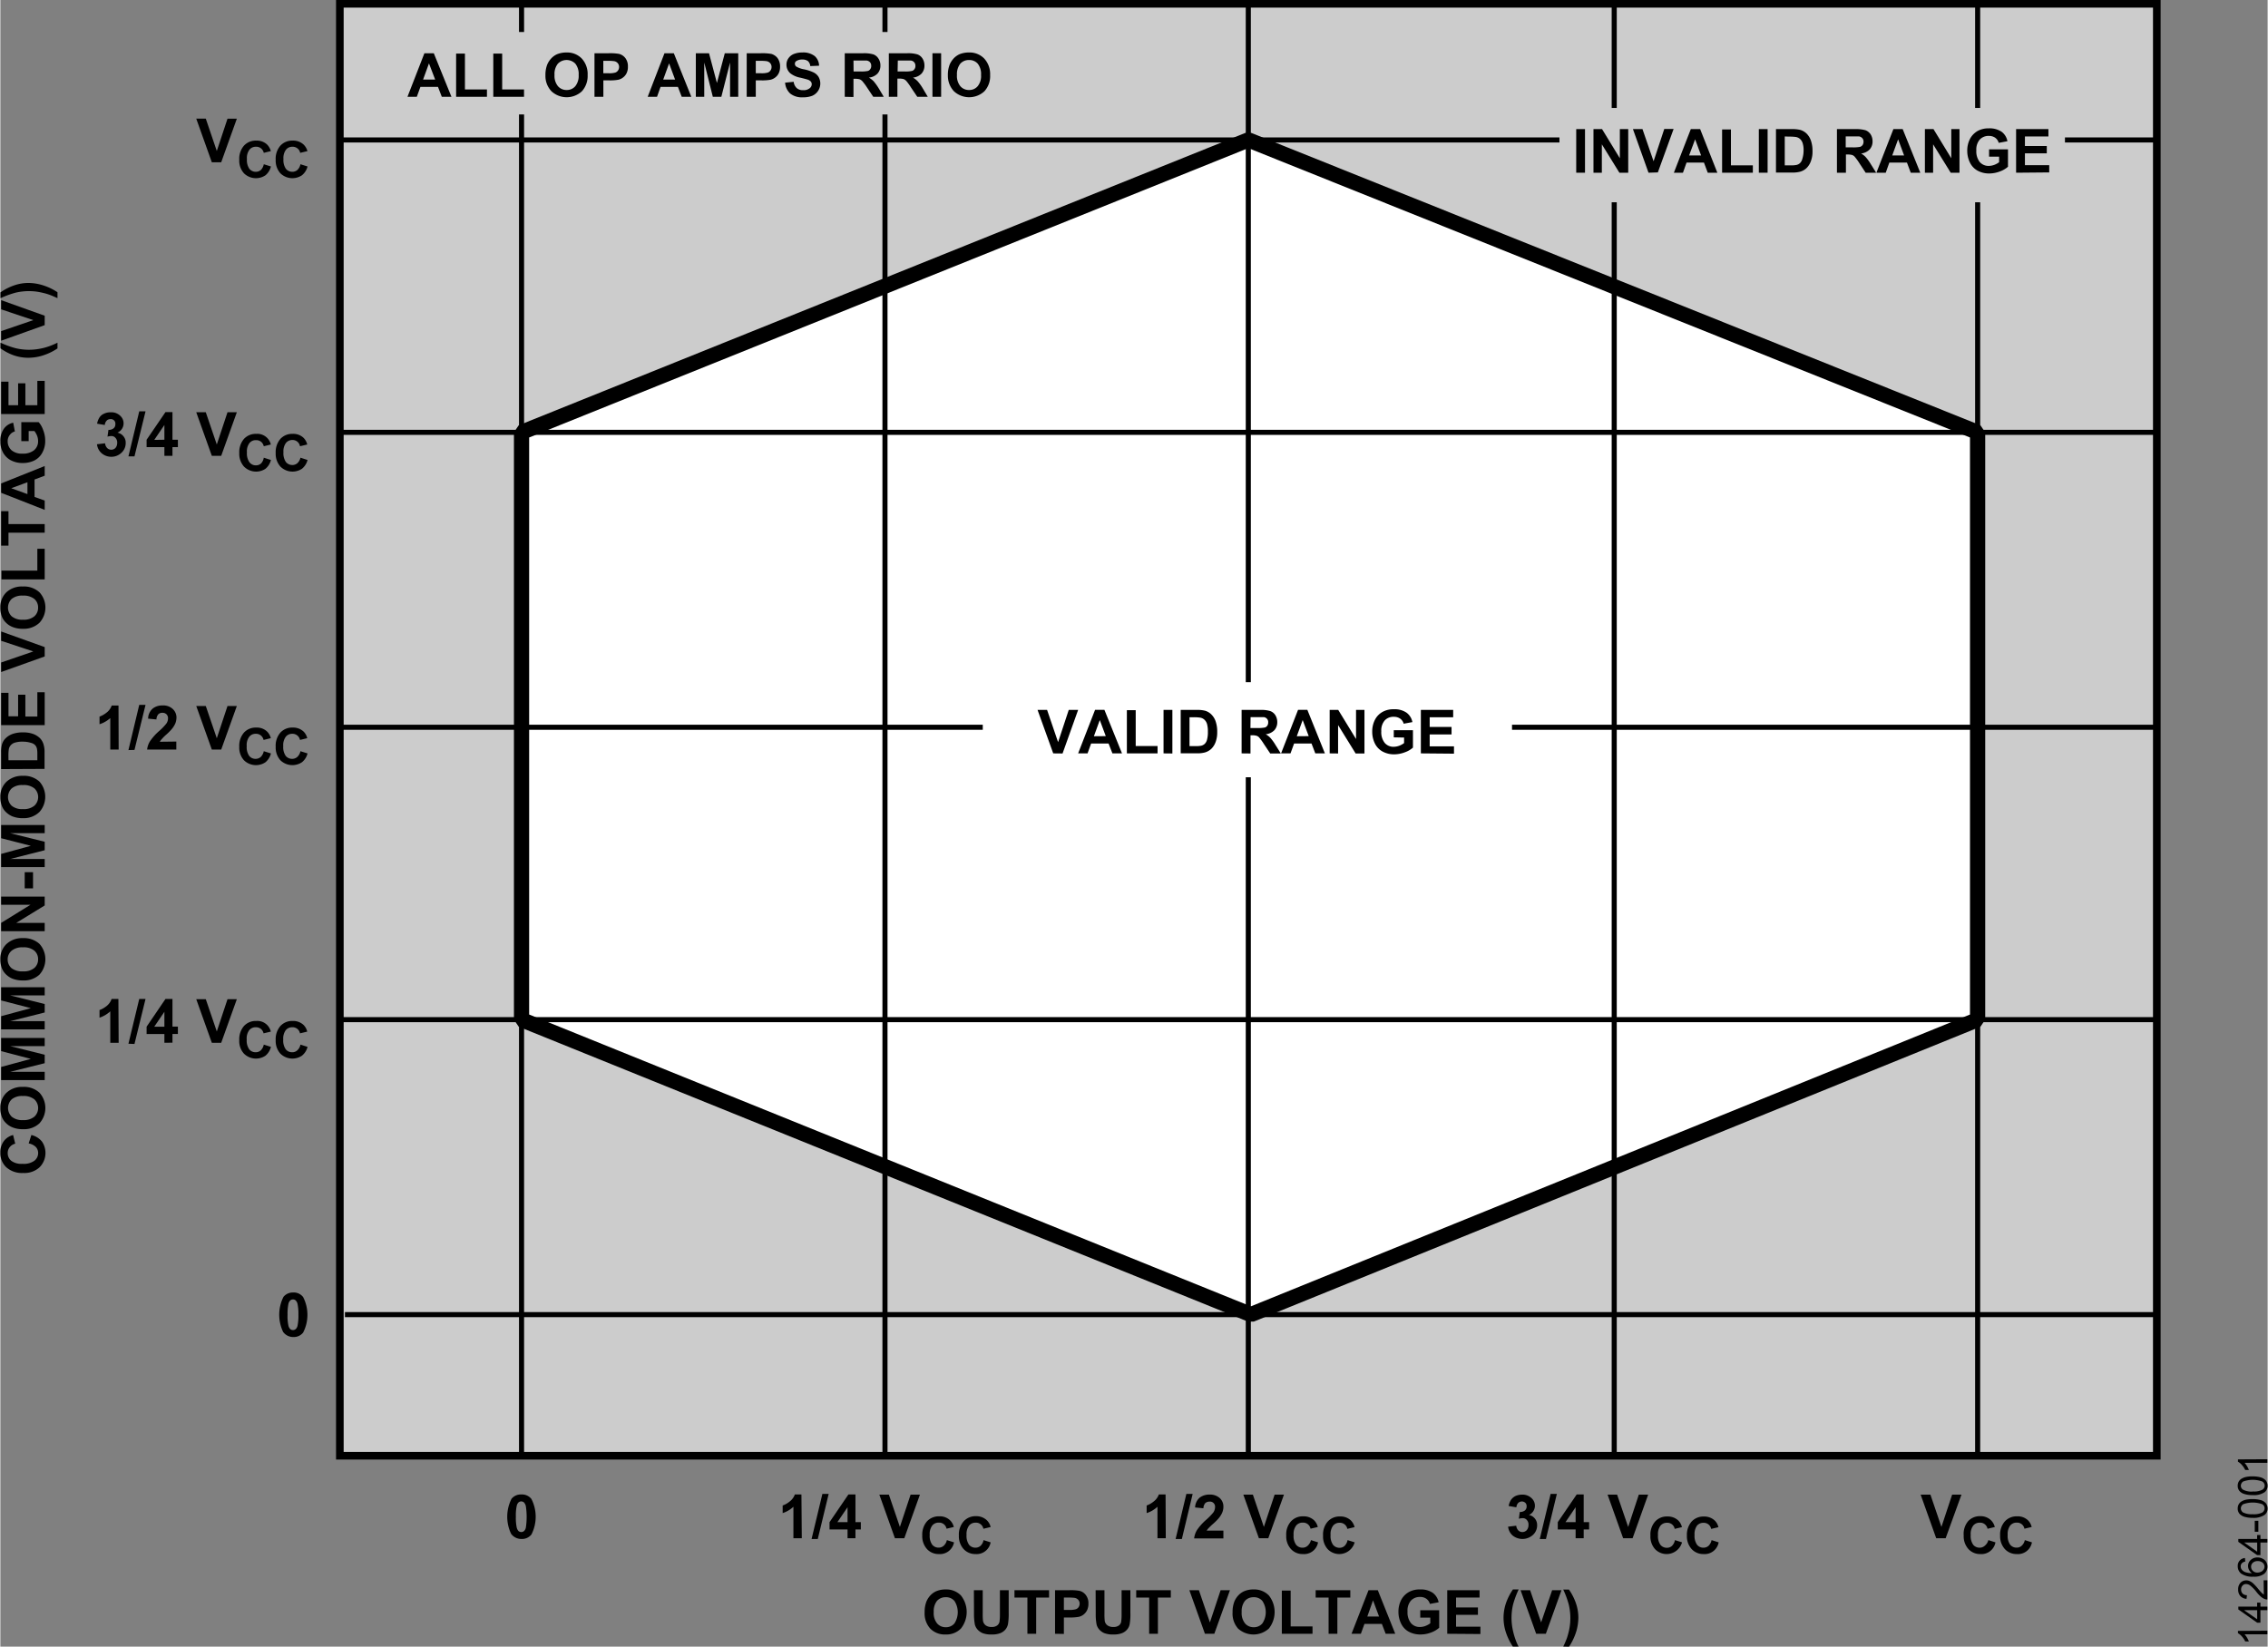 <svg id="a5047de4-1750-4dfa-bc50-17acc99f14bb" data-name="a6fd0592-378a-4fc6-bae3-7e2e7ab45dc6" xmlns="http://www.w3.org/2000/svg" width="6.21in" height="4.51in" viewBox="0 0 446.99 324.73"><rect x="0" y="0" width="446.99" height="324.73" fill="#808080" stroke="none"/><title>14264-001</title><polygon points="66.93 0.75 425.14 0.75 425.14 287.08 66.93 287.08 66.93 0.75 66.93 0.75" fill="#ccc" stroke="#000" stroke-width="1.5"/><polygon points="246.03 27.59 102.75 85.26 102.75 201.08 246.53 259.24 389.81 201.08 389.81 85.26 246.03 27.59" fill="#fff" stroke="#000" stroke-miterlimit="1" stroke-width="3"/><path d="M5.65,225.49l.53-1.66a3.8,3.8,0,0,1,2.09,1.29,4,4,0,0,1-.49,5.09,4.4,4.4,0,0,1-3.19,1.11,4.65,4.65,0,0,1-3.33-1.11A3.79,3.79,0,0,1,.07,227.3,3.56,3.56,0,0,1,1,224.74a3.36,3.36,0,0,1,1.58-.91L3,225.54a1.92,1.92,0,0,0-1.05.64,1.82,1.82,0,0,0-.43,1.18,1.92,1.92,0,0,0,.69,1.55,3.3,3.3,0,0,0,2.22.6,3.53,3.53,0,0,0,2.32-.59,1.89,1.89,0,0,0,.77-1.52,1.74,1.74,0,0,0-.44-1.19A2.65,2.65,0,0,0,5.65,225.49Z" transform="translate(-0.07 0)"/><path d="M4.56,222.68a5.21,5.21,0,0,1-2.2-.4,3.79,3.79,0,0,1-1.18-.8,3.31,3.31,0,0,1-.77-1.11,4.53,4.53,0,0,1-.34-1.85,4,4,0,0,1,1.18-3,4.5,4.5,0,0,1,3.26-1.18,4.49,4.49,0,0,1,3.26,1.14,4.5,4.5,0,0,1,0,6.05A4.41,4.41,0,0,1,4.56,222.68Zm0-1.79a3.26,3.26,0,0,0,2.21-.67,2.33,2.33,0,0,0,0-3.42,3.29,3.29,0,0,0-2.25-.66,3.21,3.21,0,0,0-2.2.64,2.39,2.39,0,0,0-.07,3.38l.07.07a3.23,3.23,0,0,0,2.2.66Z" transform="translate(-0.07 0)"/><path d="M8.81,213H.22v-2.59l5.86-1.59L.22,207.29v-2.6H8.81v1.61H2L8.81,208v1.67L2,211.37H8.81Z" transform="translate(-0.07 0)"/><path d="M8.81,203H.22v-2.6l5.86-1.59L.22,197.29v-2.6H8.81v1.61H2L8.81,198v1.67L2,201.38H8.81Z" transform="translate(-0.07 0)"/><path d="M4.56,193.35a5.53,5.53,0,0,1-2.2-.39,4.17,4.17,0,0,1-1.18-.8,3.52,3.52,0,0,1-.77-1.11,4.72,4.72,0,0,1-.34-1.86,4,4,0,0,1,1.18-3A4.54,4.54,0,0,1,4.51,185a4.59,4.59,0,0,1,3.26,1.13,4.53,4.53,0,0,1,0,6.08A4.5,4.5,0,0,1,4.56,193.35Zm0-1.79a3.26,3.26,0,0,0,2.21-.67,2.21,2.21,0,0,0,.74-1.72,2.18,2.18,0,0,0-.75-1.7,3.25,3.25,0,0,0-2.25-.65,3.27,3.27,0,0,0-2.2.65,2.18,2.18,0,0,0-.8,1.7,2.25,2.25,0,0,0,.74,1.74,3.38,3.38,0,0,0,2.26.65Z" transform="translate(-0.07 0)"/><path d="M8.81,183.64H.22V182L6,178.43H.22v-1.61H8.81v1.74L3.2,182H8.81Z" transform="translate(-0.07 0)"/><path d="M6.51,175.19H4.87V172H6.51Z" transform="translate(-0.07 0)"/><path d="M8.81,171H.22v-2.6l5.86-1.6-5.86-1.5v-2.6H8.81v1.61H2L8.81,166v1.67L2,169.4H8.81Z" transform="translate(-0.07 0)"/><path d="M4.56,161.35a5.53,5.53,0,0,1-2.2-.39,4.31,4.31,0,0,1-1.18-.8,3.41,3.41,0,0,1-.77-1.11,4.72,4.72,0,0,1-.34-1.86,4,4,0,0,1,1.18-3A4.5,4.5,0,0,1,4.51,153a4.48,4.48,0,0,1,3.26,1.13,4.5,4.5,0,0,1,0,6A4.45,4.45,0,0,1,4.56,161.35Zm0-1.79a3.21,3.21,0,0,0,2.21-.67,2.32,2.32,0,0,0,.14-3.28.93.93,0,0,0-.14-.14,3.27,3.27,0,0,0-2.26-.65,3.17,3.17,0,0,0-2.2.65,2.38,2.38,0,0,0-.08,3.36l.08.08a3.22,3.22,0,0,0,2.2.65Z" transform="translate(-0.07 0)"/><path d="M.22,151.67V148.5a6.31,6.31,0,0,1,.16-1.68,2.83,2.83,0,0,1,.79-1.29,3.77,3.77,0,0,1,1.39-.82,6.16,6.16,0,0,1,2-.28,5.67,5.67,0,0,1,1.83.26,3.84,3.84,0,0,1,1.52.92,2.94,2.94,0,0,1,.68,1.22,4.91,4.91,0,0,1,.19,1.53v3.27Zm1.45-1.74H7.36v-1.29a4.77,4.77,0,0,0-.08-1,1.56,1.56,0,0,0-.36-.7,1.7,1.7,0,0,0-.83-.45,5.3,5.3,0,0,0-1.58-.23,4.94,4.94,0,0,0-1.53.18,1.72,1.72,0,0,0-.83.49,1.62,1.62,0,0,0-.41.8,8.4,8.4,0,0,0-.08,1.42Z" transform="translate(-0.07 0)"/><path d="M8.81,143H.22v-6.37H1.67v4.63h1.9V137H5v4.31H7.36v-4.8H8.81Z" transform="translate(-0.07 0)"/><path d="M8.81,129.46.22,132.53v-1.88l6.35-2.18-6.35-2.1v-1.84l8.59,3.08Z" transform="translate(-0.07 0)"/><path d="M4.56,124a5.21,5.21,0,0,1-2.2-.4,3.79,3.79,0,0,1-1.18-.8,3.31,3.31,0,0,1-.77-1.11,4.61,4.61,0,0,1-.34-1.88,4,4,0,0,1,1.18-3,4.49,4.49,0,0,1,3.26-1.15,4.51,4.51,0,0,1,3.27,1.15,4.43,4.43,0,0,1,0,6A4.45,4.45,0,0,1,4.56,124Zm0-1.79a3.21,3.21,0,0,0,2.21-.67,2.23,2.23,0,0,0,.74-1.73,2.18,2.18,0,0,0-.75-1.7,3.37,3.37,0,0,0-2.25-.65,3.26,3.26,0,0,0-2.2.64,2.39,2.39,0,0,0-.07,3.38.46.46,0,0,0,.07.07,3.23,3.23,0,0,0,2.2.66Z" transform="translate(-0.07 0)"/><path d="M8.81,114.26H.29v-1.73H7.36v-4.31H8.81Z" transform="translate(-0.07 0)"/><path d="M8.81,105.05H1.67v2.55H.22v-6.79H1.67v2.54H8.81Z" transform="translate(-0.07 0)"/><path d="M8.81,91.9v1.91l-2,.75V98l2,.71v1.84L.22,97.18V95.34Zm-3.4,3.2L2.22,96.28l3.19,1.16Z" transform="translate(-0.07 0)"/><path d="M5.65,87H4.2V83.25H7.62a4.56,4.56,0,0,1,.89,1.56,5.71,5.71,0,0,1,.4,2.09,4.74,4.74,0,0,1-.56,2.35,3.66,3.66,0,0,1-1.58,1.56,5.17,5.17,0,0,1-2.29.5,4.91,4.91,0,0,1-2.38-.56A3.74,3.74,0,0,1,.51,89.07a4.3,4.3,0,0,1-.43-2,4,4,0,0,1,.67-2.5A3,3,0,0,1,2.6,83.36l.33,1.72a1.81,1.81,0,0,0-1,.69A1.93,1.93,0,0,0,1.51,87a2.35,2.35,0,0,0,.76,1.79,3.12,3.12,0,0,0,2.14.67,3.45,3.45,0,0,0,2.3-.67A2.27,2.27,0,0,0,7.51,87a3,3,0,0,0-.21-1.1A4.1,4.1,0,0,0,6.78,85H5.65Z" transform="translate(-0.07 0)"/><path d="M8.81,81.65H.22V75.27H1.67v4.64h1.9V75.59H5v4.32H7.36v-4.8H8.81Z" transform="translate(-0.07 0)"/><path d="M11.33,67.58v1.13a11,11,0,0,1-2.82,1.37,9.38,9.38,0,0,1-2.83.47A8.6,8.6,0,0,1,2.51,70,10.58,10.58,0,0,1,.09,68.69V67.57a16.85,16.85,0,0,0,3,1.1,11.37,11.37,0,0,0,4.61.13,11.39,11.39,0,0,0,1.91-.49A15.3,15.3,0,0,0,11.33,67.58Z" transform="translate(-0.07 0)"/><path d="M8.81,64.12.22,67.19V65.3l6.35-2.17L.22,61V59.19l8.59,3.07Z" transform="translate(-0.07 0)"/><path d="M11.33,58.8c-.69-.32-1.23-.55-1.6-.68a11.66,11.66,0,0,0-1.28-.37,13.39,13.39,0,0,0-1.38-.26,11.9,11.9,0,0,0-1.34-.08,11.68,11.68,0,0,0-2.64.3,18.56,18.56,0,0,0-3,1.1V57.66a10.71,10.71,0,0,1,2.67-1.37,8.62,8.62,0,0,1,2.85-.49,9.66,9.66,0,0,1,2.62.39,11.09,11.09,0,0,1,3.1,1.44Z" transform="translate(-0.07 0)"/><path d="M182.29,317.94a5.53,5.53,0,0,1,.39-2.2,4.17,4.17,0,0,1,.8-1.18,3.52,3.52,0,0,1,1.11-.77,4.71,4.71,0,0,1,1.85-.34,4,4,0,0,1,3,1.18,5.25,5.25,0,0,1,0,6.53,4,4,0,0,1-3,1.17,4,4,0,0,1-3.05-1.17A4.45,4.45,0,0,1,182.29,317.94Zm1.79,0a3.21,3.21,0,0,0,.67,2.21,2.2,2.2,0,0,0,1.71.75,2.16,2.16,0,0,0,1.7-.75,4.06,4.06,0,0,0,0-4.44,2.15,2.15,0,0,0-1.72-.73,2.24,2.24,0,0,0-1.73.74,3.31,3.31,0,0,0-.63,2.13Z" transform="translate(-0.07 0)"/><path d="M192,313.6h1.74v4.65a11.4,11.4,0,0,0,.06,1.43,1.45,1.45,0,0,0,.53.85,1.9,1.9,0,0,0,1.15.32,1.73,1.73,0,0,0,1.11-.3,1.24,1.24,0,0,0,.46-.74,10.13,10.13,0,0,0,.08-1.46V313.6h1.73v4.51a12.23,12.23,0,0,1-.14,2.18,2.42,2.42,0,0,1-.52,1.08,2.59,2.59,0,0,1-1,.7,4.44,4.44,0,0,1-1.66.26,4.73,4.73,0,0,1-1.86-.28,2.9,2.9,0,0,1-1-.74,2.46,2.46,0,0,1-.49-.95,11.38,11.38,0,0,1-.17-2.18Z" transform="translate(-0.07 0)"/><path d="M202.55,322.19v-7.14H200V313.6h6.82v1.45h-2.54v7.14Z" transform="translate(-0.07 0)"/><path d="M208,322.19V313.6h2.79a9.48,9.48,0,0,1,2.06.13,2.2,2.2,0,0,1,1.23.84,2.62,2.62,0,0,1,.5,1.67,2.92,2.92,0,0,1-.28,1.33,2.4,2.4,0,0,1-1.63,1.28,9.92,9.92,0,0,1-1.8.13h-1.13v3.24Zm1.74-7.14v2.44h1a4.53,4.53,0,0,0,1.37-.14,1.12,1.12,0,0,0,.54-.42,1.22,1.22,0,0,0,.2-.67,1.1,1.1,0,0,0-.28-.77,1.22,1.22,0,0,0-.7-.38,8.72,8.72,0,0,0-1.25-.06Z" transform="translate(-0.07 0)"/><path d="M216,313.6h1.74v4.65a11.4,11.4,0,0,0,.06,1.43,1.36,1.36,0,0,0,.53.85,1.88,1.88,0,0,0,1.15.32,1.76,1.76,0,0,0,1.11-.3,1.18,1.18,0,0,0,.45-.74,10.13,10.13,0,0,0,.08-1.46V313.6h1.73v4.51a10.61,10.61,0,0,1-.14,2.18,2.23,2.23,0,0,1-.52,1.08,2.52,2.52,0,0,1-1,.7,4.42,4.42,0,0,1-1.65.26,4.71,4.71,0,0,1-1.86-.28,2.72,2.72,0,0,1-1-.74,2.33,2.33,0,0,1-.49-.95,10.63,10.63,0,0,1-.17-2.18Z" transform="translate(-0.07 0)"/><path d="M226.55,322.19v-7.14H224V313.6h6.82v1.45h-2.54v7.14Z" transform="translate(-0.07 0)"/><path d="M237.55,322.19l-3.07-8.59h1.88l2.17,6.35,2.11-6.35h1.84l-3.08,8.59Z" transform="translate(-0.07 0)"/><path d="M243,317.94a5.53,5.53,0,0,1,.39-2.2,4.17,4.17,0,0,1,.8-1.18,3.52,3.52,0,0,1,1.11-.77,4.53,4.53,0,0,1,1.85-.34,4,4,0,0,1,3,1.18,5.25,5.25,0,0,1,0,6.53,4.52,4.52,0,0,1-6.07,0A4.46,4.46,0,0,1,243,317.94Zm1.79,0a3.26,3.26,0,0,0,.67,2.21,2.2,2.2,0,0,0,1.71.75,2.16,2.16,0,0,0,1.7-.75,4,4,0,0,0,0-4.44,2.15,2.15,0,0,0-1.72-.73,2.24,2.24,0,0,0-1.73.74,3.31,3.31,0,0,0-.63,2.13Z" transform="translate(-0.07 0)"/><path d="M252.71,322.19v-8.52h1.74v7.07h4.31v1.45Z" transform="translate(-0.07 0)"/><path d="M261.93,322.19v-7.14h-2.55V313.6h6.83v1.45h-2.55v7.14Z" transform="translate(-0.07 0)"/><path d="M275.07,322.19h-1.89l-.75-1.95H269l-.71,1.95h-1.84l3.35-8.59h1.83Zm-3.19-3.4-1.19-3.19-1.13,3.19Z" transform="translate(-0.07 0)"/><path d="M280,319v-1.45h3.73V321a4.8,4.8,0,0,1-1.57.93,5.8,5.8,0,0,1-2.1.4,4.8,4.8,0,0,1-2.35-.56,3.62,3.62,0,0,1-1.5-1.62,5.21,5.21,0,0,1-.51-2.29,5,5,0,0,1,.56-2.38,3.81,3.81,0,0,1,1.65-1.6,4.32,4.32,0,0,1,2.06-.43,4.11,4.11,0,0,1,2.5.67,3,3,0,0,1,1.15,1.86l-1.72.32a1.84,1.84,0,0,0-.68-1,2,2,0,0,0-1.25-.37,2.36,2.36,0,0,0-1.81.72,3,3,0,0,0-.67,2.14,3.4,3.4,0,0,0,.68,2.3,2.24,2.24,0,0,0,1.78.76,2.93,2.93,0,0,0,1.09-.21,4.1,4.1,0,0,0,.94-.52V319Z" transform="translate(-0.07 0)"/><path d="M285.32,322.19V313.6h6.37v1.45h-4.63V317h4.31v1.45h-4.31v2.34h4.8v1.45Z" transform="translate(-0.07 0)"/><path d="M299.38,324.71h-1.13a11.8,11.8,0,0,1-1.37-2.81,9.3,9.3,0,0,1-.46-2.82,9,9,0,0,1,.58-3.21,11.39,11.39,0,0,1,1.27-2.42h1.13a18.6,18.6,0,0,0-1.11,3,11.54,11.54,0,0,0-.12,4.61,14.22,14.22,0,0,0,.49,1.92C298.8,323.39,299,324,299.38,324.71Z" transform="translate(-0.07 0)"/><path d="M302.85,322.19l-3.07-8.59h1.88l2.17,6.35L306,313.6h1.84l-3.08,8.59Z" transform="translate(-0.07 0)"/><path d="M308.2,324.71c.25-.52.48-1.06.69-1.6.13-.37.25-.8.37-1.28s.19-.92.25-1.38.07-.89.08-1.34a11.68,11.68,0,0,0-.3-2.64,17.66,17.66,0,0,0-1.1-3h1.12a10.71,10.71,0,0,1,1.37,2.67,8.74,8.74,0,0,1,.49,2.87,10.06,10.06,0,0,1-.38,2.62,11.71,11.71,0,0,1-1.45,3.1Z" transform="translate(-0.07 0)"/><line x1="66.93" y1="201.08" x2="424.76" y2="201.08" fill="none" stroke="#000" stroke-width="1"/><line x1="389.82" y1="0.75" x2="389.82" y2="287.08" fill="none" stroke="#000" stroke-width="1"/><line x1="246.03" y1="0.75" x2="246.03" y2="287.08" fill="none" stroke="#000" stroke-width="1"/><line x1="102.75" y1="0.75" x2="102.75" y2="287.08" fill="none" stroke="#000" stroke-width="1"/><line x1="67.43" y1="143.42" x2="425.26" y2="143.42" fill="none" stroke="#000" stroke-width="1"/><line x1="174.4" y1="0.25" x2="174.4" y2="286.58" fill="none" stroke="#000" stroke-width="1"/><line x1="66.93" y1="27.6" x2="424.76" y2="27.6" fill="none" stroke="#000" stroke-width="1"/><line x1="67.93" y1="259.25" x2="425.76" y2="259.25" fill="none" stroke="#000" stroke-width="1"/><line x1="66.93" y1="85.26" x2="424.76" y2="85.26" fill="none" stroke="#000" stroke-width="1"/><line x1="318.17" y1="0.25" x2="318.17" y2="286.58" fill="none" stroke="#000" stroke-width="1"/><path d="M102.77,294.72a2.35,2.35,0,0,1,2,.89,7.73,7.73,0,0,1,0,7,2.37,2.37,0,0,1-2,.88,2.48,2.48,0,0,1-2-1,7.82,7.82,0,0,1,.08-6.93A2.36,2.36,0,0,1,102.77,294.72Zm0,1.36a.9.9,0,0,0-.53.19,1.34,1.34,0,0,0-.37.69,9.18,9.18,0,0,0-.17,2.16,9,9,0,0,0,.16,2.07,1.52,1.52,0,0,0,.38.76.91.91,0,0,0,.53.18.86.86,0,0,0,.53-.19,1.31,1.31,0,0,0,.37-.68,14.28,14.28,0,0,0,0-4.23,1.63,1.63,0,0,0-.39-.76A1,1,0,0,0,102.77,296.08Z" transform="translate(-0.07 0)"/><path d="M158.07,303.35h-1.65v-6.21a5.7,5.7,0,0,1-2.12,1.25v-1.5a4.54,4.54,0,0,0,1.4-.8,3,3,0,0,0,1-1.37H158Z" transform="translate(-0.07 0)"/><path d="M160,303.5l2.13-8.89h1.24l-2.15,8.89Z" transform="translate(-0.07 0)"/><path d="M167.09,303.35v-1.73h-3.55v-1.44l3.72-5.46h1.39v5.46h1.06v1.44h-1.06v1.73Zm0-3.17v-2.95l-2,2.95Z" transform="translate(-0.07 0)"/><path d="M176.43,303.35l-3.07-8.6h1.88l2.17,6.37,2.11-6.37h1.84l-3.08,8.6Z" transform="translate(-0.07 0)"/><path d="M186.67,303.72l1.41.44a2.82,2.82,0,0,1-3,2.31,3.09,3.09,0,0,1-2.34-1,3.77,3.77,0,0,1-.92-2.66,4,4,0,0,1,.92-2.78,3.16,3.16,0,0,1,2.43-1,2.88,2.88,0,0,1,2.13.78,2.72,2.72,0,0,1,.74,1.32l-1.43.34a1.52,1.52,0,0,0-.53-.88,1.45,1.45,0,0,0-1-.32,1.61,1.61,0,0,0-1.29.57,2.81,2.81,0,0,0-.5,1.85,3,3,0,0,0,.49,1.93,1.59,1.59,0,0,0,1.27.58,1.46,1.46,0,0,0,1-.37A2.09,2.09,0,0,0,186.67,303.72Z" transform="translate(-0.07 0)"/><path d="M193.9,303.72l1.4.44a2.81,2.81,0,0,1-3,2.31,3.11,3.11,0,0,1-2.34-1,3.77,3.77,0,0,1-.92-2.66A3.9,3.9,0,0,1,190,300a3.14,3.14,0,0,1,2.42-1,3,3,0,0,1,2.15.82,2.7,2.7,0,0,1,.73,1.32l-1.43.34a1.47,1.47,0,0,0-.53-.88,1.43,1.43,0,0,0-1-.32,1.62,1.62,0,0,0-1.29.57,2.81,2.81,0,0,0-.5,1.85,3.06,3.06,0,0,0,.49,1.93,1.59,1.59,0,0,0,1.27.58,1.46,1.46,0,0,0,1-.37A2,2,0,0,0,193.9,303.72Z" transform="translate(-0.07 0)"/><path d="M229.83,303.35h-1.64v-6.21a5.61,5.61,0,0,1-2.13,1.25v-1.5a4.54,4.54,0,0,0,1.4-.8,3,3,0,0,0,1-1.37h1.33Z" transform="translate(-0.07 0)"/><path d="M231.77,303.5l2.12-8.89h1.24L233,303.5Z" transform="translate(-0.07 0)"/><path d="M241.19,301.85v1.53h-5.77a4.1,4.1,0,0,1,.56-1.64,10.69,10.69,0,0,1,1.85-2.06,12.13,12.13,0,0,0,1.37-1.41,1.85,1.85,0,0,0,.34-1,1,1,0,0,0-1.12-1.14,1.18,1.18,0,0,0-.82.31,1.66,1.66,0,0,0-.35,1l-1.64-.16a2.68,2.68,0,0,1,.92-1.95,3.17,3.17,0,0,1,1.93-.59,2.85,2.85,0,0,1,2,.68,2.24,2.24,0,0,1,.73,1.71,3,3,0,0,1-.21,1.11,4.59,4.59,0,0,1-.66,1.1,11.2,11.2,0,0,1-1.08,1.1,11.15,11.15,0,0,0-1,.95,2.22,2.22,0,0,0-.34.45Z" transform="translate(-0.07 0)"/><path d="M248.19,303.35l-3.07-8.6H247l2.17,6.37,2.12-6.37h1.84l-3.09,8.6Z" transform="translate(-0.07 0)"/><path d="M258.45,303.72l1.4.44a2.8,2.8,0,0,1-3,2.31,3.06,3.06,0,0,1-2.35-1,3.68,3.68,0,0,1-.92-2.66,3.81,3.81,0,0,1,.93-2.78,3.11,3.11,0,0,1,2.42-1,3,3,0,0,1,2.14.78,2.78,2.78,0,0,1,.73,1.32l-1.43.34a1.52,1.52,0,0,0-.53-.88,1.46,1.46,0,0,0-1-.32,1.6,1.6,0,0,0-1.31.58,2.75,2.75,0,0,0-.5,1.85,2.94,2.94,0,0,0,.49,1.93,1.59,1.59,0,0,0,1.27.58,1.43,1.43,0,0,0,1-.37A2.13,2.13,0,0,0,258.45,303.72Z" transform="translate(-0.07 0)"/><path d="M265.67,303.72l1.4.44a3.16,3.16,0,0,1-5.32,1.34,3.71,3.71,0,0,1-.91-2.66,3.85,3.85,0,0,1,.92-2.78,3.11,3.11,0,0,1,2.42-1,2.93,2.93,0,0,1,2.14.78,2.78,2.78,0,0,1,.73,1.32l-1.43.34a1.47,1.47,0,0,0-1.51-1.2,1.59,1.59,0,0,0-1.29.57,2.75,2.75,0,0,0-.5,1.85,3,3,0,0,0,.49,1.93,1.59,1.59,0,0,0,1.27.58,1.41,1.41,0,0,0,1-.37A2.17,2.17,0,0,0,265.67,303.72Z" transform="translate(-0.07 0)"/><path d="M297.32,301.07l1.6-.19a1.58,1.58,0,0,0,.41.93,1.12,1.12,0,0,0,.81.32,1.17,1.17,0,0,0,.86-.38,1.54,1.54,0,0,0,.34-1,1.34,1.34,0,0,0-.33-1,1,1,0,0,0-.81-.36,2.51,2.51,0,0,0-.76.12l.18-1.34a1.53,1.53,0,0,0,1-.29,1,1,0,0,0,.35-.83.87.87,0,0,0-.26-.69,1,1,0,0,0-.68-.26,1.08,1.08,0,0,0-.72.29,1.44,1.44,0,0,0-.36.86l-1.52-.26a3.3,3.3,0,0,1,.48-1.24,2.36,2.36,0,0,1,.89-.74,3.33,3.33,0,0,1,1.28-.26,2.55,2.55,0,0,1,1.94.77,2,2,0,0,1,0,2.83,1.94,1.94,0,0,1-.6.41,2,2,0,0,1,1.62,2,2.53,2.53,0,0,1-.82,1.93,3.09,3.09,0,0,1-4,.13A2.7,2.7,0,0,1,297.32,301.07Z" transform="translate(-0.07 0)"/><path d="M303.56,303.5l2.14-8.89h1.23l-2.15,8.89Z" transform="translate(-0.07 0)"/><path d="M310.63,303.35v-1.73h-3.52v-1.44l3.73-5.46h1.38v5.46h1.07v1.44h-1.07v1.73Zm0-3.17v-2.95l-2,2.95Z" transform="translate(-0.07 0)"/><path d="M320,303.35l-3.07-8.6h1.88l2.18,6.37,2.1-6.37h1.84l-3.07,8.6Z" transform="translate(-0.07 0)"/><path d="M330.21,303.72l1.4.44a3.16,3.16,0,0,1-5.32,1.34,3.71,3.71,0,0,1-.91-2.66,3.85,3.85,0,0,1,.92-2.78,3.1,3.1,0,0,1,2.43-1,3,3,0,0,1,2.13.78,2.7,2.7,0,0,1,.73,1.32l-1.43.34a1.46,1.46,0,0,0-1.51-1.2,1.61,1.61,0,0,0-1.29.57,2.76,2.76,0,0,0-.49,1.85,3,3,0,0,0,.48,1.93,1.59,1.59,0,0,0,1.27.58,1.41,1.41,0,0,0,1-.37A2.1,2.1,0,0,0,330.21,303.72Z" transform="translate(-0.07 0)"/><path d="M337.43,303.72l1.4.44a2.81,2.81,0,0,1-3,2.31,3.09,3.09,0,0,1-2.34-1,3.75,3.75,0,0,1-.92-2.62,4,4,0,0,1,.92-2.78,3.14,3.14,0,0,1,2.43-1,3,3,0,0,1,2.13.78,2.62,2.62,0,0,1,.73,1.32l-1.43.34a1.46,1.46,0,0,0-1.51-1.2,1.62,1.62,0,0,0-1.27.54,2.82,2.82,0,0,0-.49,1.85,3,3,0,0,0,.49,1.93,1.56,1.56,0,0,0,1.27.58,1.46,1.46,0,0,0,1-.37A2.14,2.14,0,0,0,337.43,303.72Z" transform="translate(-0.07 0)"/><path d="M381.72,303.35l-3.07-8.6h1.93l2.17,6.37,2.11-6.37h1.84l-3.12,8.6Z" transform="translate(-0.07 0)"/><path d="M392,303.72l1.4.44a2.81,2.81,0,0,1-3,2.31,3.09,3.09,0,0,1-2.34-1,3.77,3.77,0,0,1-.92-2.66A3.9,3.9,0,0,1,388,300a3.12,3.12,0,0,1,2.42-1,2.93,2.93,0,0,1,2.12.82,2.78,2.78,0,0,1,.73,1.32l-1.43.34a1.52,1.52,0,0,0-.53-.88,1.45,1.45,0,0,0-1-.32,1.61,1.61,0,0,0-1.29.57,2.75,2.75,0,0,0-.5,1.85,3,3,0,0,0,.49,1.93,1.59,1.59,0,0,0,1.27.58,1.46,1.46,0,0,0,1-.37A2.12,2.12,0,0,0,392,303.72Z" transform="translate(-0.07 0)"/><path d="M399.19,303.72l1.4.44a2.8,2.8,0,0,1-3,2.31,3.11,3.11,0,0,1-2.35-1,3.77,3.77,0,0,1-.92-2.66,3.9,3.9,0,0,1,.93-2.78,3.12,3.12,0,0,1,2.42-1,2.92,2.92,0,0,1,2.14.78,2.7,2.7,0,0,1,.73,1.32l-1.43.34a1.46,1.46,0,0,0-1.51-1.2,1.61,1.61,0,0,0-1.29.57,2.81,2.81,0,0,0-.5,1.85,3,3,0,0,0,.49,1.93,1.59,1.59,0,0,0,1.27.58,1.41,1.41,0,0,0,1-.37A2.08,2.08,0,0,0,399.19,303.72Z" transform="translate(-0.07 0)"/><path d="M41.76,32l-3.07-8.6h1.88l2.17,6.38,2.11-6.37h1.84L43.61,32Z" transform="translate(-0.07 0)"/><path d="M52,32.39l1.41.44a3.23,3.23,0,0,1-1.08,1.74,3.37,3.37,0,0,1-4.24-.4,3.7,3.7,0,0,1-.92-2.67,3.93,3.93,0,0,1,.92-2.77,3.14,3.14,0,0,1,2.43-1,2.94,2.94,0,0,1,2.13.77,2.91,2.91,0,0,1,.74,1.3L52,30.14a1.55,1.55,0,0,0-.53-.87,1.46,1.46,0,0,0-1-.33,1.57,1.57,0,0,0-1.29.58,2.7,2.7,0,0,0-.5,1.85,3,3,0,0,0,.49,1.93,1.62,1.62,0,0,0,1.27.58,1.53,1.53,0,0,0,1-.37A2.16,2.16,0,0,0,52,32.39Z" transform="translate(-0.07 0)"/><path d="M59.23,32.39l1.4.44a3.24,3.24,0,0,1-1.11,1.74,3.39,3.39,0,0,1-4.25-.4,3.79,3.79,0,0,1-.92-2.67,3.93,3.93,0,0,1,.92-2.77,3.14,3.14,0,0,1,2.43-1,3,3,0,0,1,2.14.77,2.83,2.83,0,0,1,.77,1.3l-1.43.34a1.5,1.5,0,0,0-1.51-1.2,1.57,1.57,0,0,0-1.29.58,2.75,2.75,0,0,0-.5,1.85,3,3,0,0,0,.49,1.93,1.62,1.62,0,0,0,1.27.58,1.53,1.53,0,0,0,1-.37A2.14,2.14,0,0,0,59.23,32.39Z" transform="translate(-0.07 0)"/><path d="M19.12,87.61l1.59-.19a1.58,1.58,0,0,0,.41.93,1.15,1.15,0,0,0,1.63,0l0,0a1.48,1.48,0,0,0,.35-1,1.31,1.31,0,0,0-.34-1,1,1,0,0,0-.81-.36,2.51,2.51,0,0,0-.76.12l.19-1.34a1.48,1.48,0,0,0,1-.29,1,1,0,0,0,.36-.82.88.88,0,0,0-.76-1,.49.49,0,0,0-.24,0,.94.94,0,0,0-.72.3,1.39,1.39,0,0,0-.36.85l-1.52-.26a3.41,3.41,0,0,1,.48-1.24,2,2,0,0,1,.89-.73,2.84,2.84,0,0,1,1.28-.27,2.51,2.51,0,0,1,2,.77,2,2,0,0,1-.64,3.24,2,2,0,0,1,1.18.71,1.94,1.94,0,0,1,.45,1.33,2.56,2.56,0,0,1-.83,1.92,2.86,2.86,0,0,1-2.06.8A2.9,2.9,0,0,1,20,89.35,2.7,2.7,0,0,1,19.12,87.61Z" transform="translate(-0.07 0)"/><path d="M25.32,90l2.13-8.88h1.24L26.51,90Z" transform="translate(-0.07 0)"/><path d="M32.41,89.89V88.17H28.9V86.72l3.72-5.45H34v5.45h1.07v1.45H34v1.72Zm0-3.17V83.81l-2,2.94Z" transform="translate(-0.07 0)"/><path d="M41.76,89.89,38.69,81.3h1.88l2.17,6.36,2.11-6.36h1.84l-3.08,8.59Z" transform="translate(-0.07 0)"/><path d="M52,90.26l1.41.45a3.23,3.23,0,0,1-1.08,1.74A3.36,3.36,0,0,1,48.09,92a3.77,3.77,0,0,1-.92-2.66,4,4,0,0,1,.92-2.78,3.14,3.14,0,0,1,2.43-1,2.73,2.73,0,0,1,2.87,2.1L52,88a1.57,1.57,0,0,0-.53-.88,1.52,1.52,0,0,0-1-.32,1.59,1.59,0,0,0-1.29.57,2.7,2.7,0,0,0-.5,1.85,3,3,0,0,0,.49,1.93,1.57,1.57,0,0,0,1.29.62,1.48,1.48,0,0,0,1-.37A2.07,2.07,0,0,0,52,90.26Z" transform="translate(-0.07 0)"/><path d="M59.23,90.26l1.4.45a3.24,3.24,0,0,1-1.11,1.74A3.38,3.38,0,0,1,55.27,92a3.77,3.77,0,0,1-.92-2.66,4,4,0,0,1,.92-2.78,3.14,3.14,0,0,1,2.43-1,2.92,2.92,0,0,1,2.14.78,2.78,2.78,0,0,1,.73,1.32L59.14,88a1.47,1.47,0,0,0-1.47-1.23,1.61,1.61,0,0,0-1.29.57,2.75,2.75,0,0,0-.5,1.85,3,3,0,0,0,.49,1.93,1.59,1.59,0,0,0,1.27.58,1.46,1.46,0,0,0,1-.37A2.08,2.08,0,0,0,59.23,90.26Z" transform="translate(-0.07 0)"/><path d="M23.39,147.82H21.74v-6.21a5.74,5.74,0,0,1-2.12,1.21v-1.5a5,5,0,0,0,1.4-.8,3,3,0,0,0,1-1.38h1.34Z" transform="translate(-0.07 0)"/><path d="M25.32,147.92,27.45,139h1.24l-2.18,8.89Z" transform="translate(-0.07 0)"/><path d="M34.76,146.24v1.58H29a3.92,3.92,0,0,1,.57-1.64,10.69,10.69,0,0,1,1.85-2.06,10.65,10.65,0,0,0,1.36-1.41,1.75,1.75,0,0,0,.34-1,1.09,1.09,0,0,0-.29-.84,1.08,1.08,0,0,0-.82-.3,1.06,1.06,0,0,0-.82.31,1.62,1.62,0,0,0-.35,1l-1.64-.16a2.65,2.65,0,0,1,.92-2,3,3,0,0,1,1.93-.6,2.71,2.71,0,0,1,2,.69,2.27,2.27,0,0,1,.74,1.7,3.26,3.26,0,0,1-.21,1.11,4.63,4.63,0,0,1-.67,1.1,10.19,10.19,0,0,1-1.08,1.1,9.87,9.87,0,0,0-1,1,3.17,3.17,0,0,0-.33.46Z" transform="translate(-0.07 0)"/><path d="M41.76,147.82l-3.07-8.59h1.88l2.17,6.36,2.11-6.36h1.84l-3.08,8.59Z" transform="translate(-0.07 0)"/><path d="M52,148.14l1.41.44a3.23,3.23,0,0,1-1.08,1.74,3.37,3.37,0,0,1-4.24-.4,3.7,3.7,0,0,1-.92-2.67,3.93,3.93,0,0,1,.92-2.77,3.14,3.14,0,0,1,2.43-1,2.91,2.91,0,0,1,2.13.78,2.77,2.77,0,0,1,.74,1.31l-1.43.35a1.52,1.52,0,0,0-.53-.88,1.46,1.46,0,0,0-1-.33,1.57,1.57,0,0,0-1.29.58,2.7,2.7,0,0,0-.5,1.85,3,3,0,0,0,.49,1.93,1.59,1.59,0,0,0,1.27.58,1.53,1.53,0,0,0,1-.37A2.18,2.18,0,0,0,52,148.14Z" transform="translate(-0.07 0)"/><path d="M59.23,148.14l1.4.44a3.21,3.21,0,0,1-1.11,1.74,3.39,3.39,0,0,1-4.25-.4,3.79,3.79,0,0,1-.92-2.67,3.93,3.93,0,0,1,.92-2.77,3.14,3.14,0,0,1,2.43-1,3,3,0,0,1,2.14.78,2.75,2.75,0,0,1,.73,1.31l-1.43.35a1.49,1.49,0,0,0-1.51-1.21,1.57,1.57,0,0,0-1.29.58,2.77,2.77,0,0,0-.5,1.85,3,3,0,0,0,.49,1.93,1.62,1.62,0,0,0,1.27.58,1.53,1.53,0,0,0,1-.37A2.09,2.09,0,0,0,59.23,148.14Z" transform="translate(-0.07 0)"/><path d="M23.39,205.64H21.74v-6.2a5.84,5.84,0,0,1-2.12,1.25v-1.5a4.85,4.85,0,0,0,1.4-.8A3,3,0,0,0,22,197h1.34Z" transform="translate(-0.07 0)"/><path d="M25.32,205.83,27.45,197h1.24l-2.18,8.88Z" transform="translate(-0.07 0)"/><path d="M32.41,205.64v-1.72H28.9v-1.45L32.62,197H34v5.45h1.07v1.45H34v1.72Zm0-3.17v-2.94l-2,2.94Z" transform="translate(-0.07 0)"/><path d="M41.76,205.64l-3.07-8.59h1.88l2.17,6.36,2.11-6.36h1.84l-3.08,8.59Z" transform="translate(-0.07 0)"/><path d="M52,206l1.41.45a3.23,3.23,0,0,1-1.08,1.74,3.36,3.36,0,0,1-4.24-.41,3.66,3.66,0,0,1-.92-2.66,4,4,0,0,1,.92-2.78,3.14,3.14,0,0,1,2.43-1,2.73,2.73,0,0,1,2.87,2.1l-1.43.34a1.61,1.61,0,0,0-.53-.88,1.57,1.57,0,0,0-1-.32,1.59,1.59,0,0,0-1.29.57,2.7,2.7,0,0,0-.5,1.85,3,3,0,0,0,.49,1.93,1.59,1.59,0,0,0,1.27.58,1.43,1.43,0,0,0,1-.37A2.11,2.11,0,0,0,52,206Z" transform="translate(-0.07 0)"/><path d="M59.23,206l1.4.45a3.21,3.21,0,0,1-1.11,1.74,3.38,3.38,0,0,1-4.25-.41,3.75,3.75,0,0,1-.92-2.66,4,4,0,0,1,.92-2.78,3.14,3.14,0,0,1,2.43-1,3,3,0,0,1,2.14.78,2.83,2.83,0,0,1,.73,1.32l-1.43.34a1.47,1.47,0,0,0-1.51-1.2,1.61,1.61,0,0,0-1.29.57,2.77,2.77,0,0,0-.5,1.85,3,3,0,0,0,.49,1.93,1.59,1.59,0,0,0,1.27.58,1.41,1.41,0,0,0,1-.37A2,2,0,0,0,59.23,206Z" transform="translate(-0.07 0)"/><path d="M57.76,254.89a2.32,2.32,0,0,1,2,.9,7.65,7.65,0,0,1,0,7,2.35,2.35,0,0,1-1.94.88,2.46,2.46,0,0,1-2-1,7.85,7.85,0,0,1,.07-6.93A2.36,2.36,0,0,1,57.76,254.89Zm0,1.37a.75.75,0,0,0-.53.19,1.27,1.27,0,0,0-.37.68,9.7,9.7,0,0,0-.17,2.15,8.55,8.55,0,0,0,.16,2.08,1.38,1.38,0,0,0,.38.75.84.84,0,0,0,1.06,0,1.27,1.27,0,0,0,.37-.68,9.7,9.7,0,0,0,.17-2.15,9.54,9.54,0,0,0-.16-2.07,1.45,1.45,0,0,0-.38-.76A.75.75,0,0,0,57.76,256.26Z" transform="translate(-0.07 0)"/><rect x="96.54" y="6.31" width="90.49" height="16.26" fill="#ccc"/><path d="M89,19.09h-1.9l-.75-1.95H82.88l-.71,1.95H80.33l3.34-8.59h1.85Zm-3.21-3.4L84.57,12.5l-1.16,3.19Z" transform="translate(-0.07 0)"/><path d="M89.92,19.09V10.57h1.74v7.07H96v1.45Z" transform="translate(-0.07 0)"/><path d="M97.25,19.09V10.57H99v7.07h4.31v1.45Z" transform="translate(-0.07 0)"/><path d="M107.53,14.85a5.53,5.53,0,0,1,.39-2.2,4.24,4.24,0,0,1,.8-1.18,3.48,3.48,0,0,1,1.11-.78,4.89,4.89,0,0,1,1.85-.34,4,4,0,0,1,3,1.18,4.5,4.5,0,0,1,1.17,3.26A4.5,4.5,0,0,1,114.72,18a4.42,4.42,0,0,1-6,0A4.39,4.39,0,0,1,107.53,14.85Zm1.79-.06A3.2,3.2,0,0,0,110,17a2.2,2.2,0,0,0,1.71.75,2.17,2.17,0,0,0,1.7-.74,3.27,3.27,0,0,0,.67-2.24,3.26,3.26,0,0,0-.65-2.21,2.41,2.41,0,0,0-3.45,0,3.24,3.24,0,0,0-.66,2.22Z" transform="translate(-0.07 0)"/><path d="M117.2,19.09V10.5H120a10.14,10.14,0,0,1,2.06.13,2.33,2.33,0,0,1,1.24.84,2.64,2.64,0,0,1,.49,1.67,2.77,2.77,0,0,1-.28,1.33,2.3,2.3,0,0,1-.73.85,2.37,2.37,0,0,1-.9.41,9,9,0,0,1-1.8.12h-1.13v3.24ZM118.94,12v2.44h1a4.23,4.23,0,0,0,1.37-.13,1.09,1.09,0,0,0,.54-.43,1.17,1.17,0,0,0,.2-.66,1.14,1.14,0,0,0-.28-.78,1.19,1.19,0,0,0-.7-.38,8.51,8.51,0,0,0-1.24-.06Z" transform="translate(-0.07 0)"/><path d="M136.29,19.09H134.4l-.75-1.95h-3.43l-.69,1.95h-1.84L131,10.5h1.84Zm-3.2-3.4-1.18-3.19-1.16,3.19Z" transform="translate(-0.07 0)"/><path d="M137.18,19.09V10.5h2.6l1.56,5.86,1.55-5.86h2.65v8.59h-1.61V12.33l-1.72,6.76h-1.68l-1.69-6.76v6.76Z" transform="translate(-0.07 0)"/><path d="M147.21,19.09V10.5H150a10.14,10.14,0,0,1,2.06.13,2.37,2.37,0,0,1,1.24.84,2.77,2.77,0,0,1,.49,1.67,2.89,2.89,0,0,1-.28,1.33,2.3,2.3,0,0,1-.73.85,2.37,2.37,0,0,1-.9.41,9.08,9.08,0,0,1-1.8.12H149v3.24ZM149,12v2.44h1a4.23,4.23,0,0,0,1.37-.13,1.09,1.09,0,0,0,.54-.43,1.17,1.17,0,0,0,.2-.66,1.14,1.14,0,0,0-.28-.78,1.22,1.22,0,0,0-.7-.38,8.58,8.58,0,0,0-1.24-.06Z" transform="translate(-0.07 0)"/><path d="M154.78,16.3l1.69-.17a2,2,0,0,0,.61,1.25,1.79,1.79,0,0,0,1.26.4,1.85,1.85,0,0,0,1.26-.36,1,1,0,0,0,.43-.83.81.81,0,0,0-.18-.51,1.43,1.43,0,0,0-.62-.38c-.21-.07-.67-.19-1.39-.37a4.57,4.57,0,0,1-2-.85,2.21,2.21,0,0,1-.79-1.73,2.09,2.09,0,0,1,.37-1.23,2.34,2.34,0,0,1,1.07-.87,4.43,4.43,0,0,1,1.69-.3,3.67,3.67,0,0,1,2.44.71,2.6,2.6,0,0,1,.86,1.9l-1.74.07a1.44,1.44,0,0,0-.48-1,1.83,1.83,0,0,0-1.09-.29,2.06,2.06,0,0,0-1.19.31.6.6,0,0,0-.27.53.67.67,0,0,0,.25.53,4.51,4.51,0,0,0,1.6.57,8.38,8.38,0,0,1,1.87.62,2.41,2.41,0,0,1,.95.87,2.64,2.64,0,0,1-1.23,3.71,4.78,4.78,0,0,1-1.87.31,3.67,3.67,0,0,1-2.5-.75A3.22,3.22,0,0,1,154.78,16.3Z" transform="translate(-0.07 0)"/><path d="M166.54,19.09V10.5h3.65a6.44,6.44,0,0,1,2,.23,2,2,0,0,1,1,.83,2.4,2.4,0,0,1,.38,1.35,2.28,2.28,0,0,1-.57,1.6,2.7,2.7,0,0,1-1.7.79,4.63,4.63,0,0,1,.93.72,11.38,11.38,0,0,1,1,1.39l1,1.68h-2.07l-1.25-1.87A11.27,11.27,0,0,0,170,16a1.47,1.47,0,0,0-.52-.36,3.19,3.19,0,0,0-.87-.1h-.35v3.59Zm1.74-5h1.26a6.27,6.27,0,0,0,1.56-.1.84.84,0,0,0,.48-.37,1,1,0,0,0,.18-.64,1.05,1.05,0,0,0-.23-.7,1.14,1.14,0,0,0-.65-.34h-2.62Z" transform="translate(-0.07 0)"/><path d="M175.23,19.09V10.5h3.65a6.41,6.41,0,0,1,2,.23,2,2,0,0,1,1,.83,2.5,2.5,0,0,1,.37,1.35,2.28,2.28,0,0,1-.57,1.6,2.65,2.65,0,0,1-1.69.79,4.31,4.31,0,0,1,.92.72,9.06,9.06,0,0,1,1,1.39l1,1.68h-2.07l-1.26-1.87a11.19,11.19,0,0,0-.91-1.26,1.61,1.61,0,0,0-.52-.36,3.26,3.26,0,0,0-.88-.1h-.35v3.59Zm1.73-5h1.29a6.19,6.19,0,0,0,1.55-.1.87.87,0,0,0,.49-.37,1,1,0,0,0,.18-.64,1,1,0,0,0-.24-.7,1,1,0,0,0-.65-.34H177Z" transform="translate(-0.07 0)"/><path d="M183.83,19.09V10.5h1.71v8.59Z" transform="translate(-0.07 0)"/><path d="M186.87,14.85a5.53,5.53,0,0,1,.39-2.2,4.47,4.47,0,0,1,.8-1.18,3.72,3.72,0,0,1,1.11-.78,4.89,4.89,0,0,1,1.85-.34,4,4,0,0,1,3,1.18,4.51,4.51,0,0,1,1.18,3.26A4.42,4.42,0,0,1,194.07,18a4.42,4.42,0,0,1-6,0A4.44,4.44,0,0,1,186.87,14.85Zm1.79-.06a3.2,3.2,0,0,0,.67,2.21,2.2,2.2,0,0,0,1.71.75,2.15,2.15,0,0,0,1.7-.74,3.17,3.17,0,0,0,.67-2.24,3.26,3.26,0,0,0-.65-2.21,2.18,2.18,0,0,0-1.72-.72,2.23,2.23,0,0,0-1.73.73A3.34,3.34,0,0,0,188.66,14.79Z" transform="translate(-0.07 0)"/><rect x="307.37" y="21.29" width="99.66" height="18.6" fill="#ccc"/><path d="M310.75,34.06v-8.6h1.73v8.6Z" transform="translate(-0.07 0)"/><path d="M314.15,34.06v-8.6h1.69l3.51,5.75V25.46H321v8.6h-1.74l-3.46-5.6v5.6Z" transform="translate(-0.07 0)"/><path d="M325,34.06l-3.07-8.6h1.88L326,31.8l2.11-6.37h1.84L326.84,34Z" transform="translate(-0.07 0)"/><path d="M338.57,34.06h-1.89l-.75-2H332.5l-.71,2H330l3.34-8.6h1.84Zm-3.2-3.4-1.18-3.19L333,30.66Z" transform="translate(-0.07 0)"/><path d="M339.51,34.06V25.53h1.74v7.08h4.32v1.45Z" transform="translate(-0.07 0)"/><path d="M346.75,34.06v-8.6h1.73v8.6Z" transform="translate(-0.07 0)"/><path d="M350.13,25.46h3.17a6.83,6.83,0,0,1,1.63.16,3,3,0,0,1,1.3.79,3.59,3.59,0,0,1,.82,1.41,6.13,6.13,0,0,1,.28,2,5.16,5.16,0,0,1-.27,1.82,3.62,3.62,0,0,1-.92,1.52,3,3,0,0,1-1.22.69,5.58,5.58,0,0,1-1.53.18h-3.26Zm1.73,1.45v5.7h1.3a4.77,4.77,0,0,0,1-.08,1.47,1.47,0,0,0,.7-.36,1.71,1.71,0,0,0,.46-.83,5.39,5.39,0,0,0,.25-1.54,4.62,4.62,0,0,0-.17-1.53,1.89,1.89,0,0,0-.49-.83,1.71,1.71,0,0,0-.81-.42,9.58,9.58,0,0,0-1.42-.08Z" transform="translate(-0.07 0)"/><path d="M362.15,34.06v-8.6h3.65a6.76,6.76,0,0,1,2,.23,2.11,2.11,0,0,1,1,.82,2.54,2.54,0,0,1,.37,1.37,2.32,2.32,0,0,1-.57,1.59,2.77,2.77,0,0,1-1.69.8,3.76,3.76,0,0,1,.92.72,9.26,9.26,0,0,1,1,1.39l1.05,1.68h-2.07l-1.23-1.87a11.55,11.55,0,0,0-.91-1.26,1.17,1.17,0,0,0-.52-.36,2.94,2.94,0,0,0-.88-.1h-.35v3.59Zm1.73-5h1.29a7.3,7.3,0,0,0,1.55-.1,1,1,0,0,0,.49-.37,1.13,1.13,0,0,0,.18-.64,1,1,0,0,0-.24-.7,1.1,1.1,0,0,0-.65-.35h-2.62Z" transform="translate(-0.07 0)"/><path d="M378.58,34.06H376.7l-.75-2h-3.47l-.71,2h-1.84l3.35-8.6h1.83Zm-3.19-3.4-1.18-3.19-1.16,3.19Z" transform="translate(-0.07 0)"/><path d="M379.49,34.06v-8.6h1.69l3.51,5.75V25.46h1.62v8.6h-1.73l-3.47-5.6v5.6Z" transform="translate(-0.07 0)"/><path d="M392.14,30.9V29.45h3.73v3.43a4.78,4.78,0,0,1-1.57.92,6,6,0,0,1-2.1.41,4.7,4.7,0,0,1-2.35-.57,3.62,3.62,0,0,1-1.5-1.62,5.2,5.2,0,0,1-.51-2.28,5,5,0,0,1,.56-2.39,3.94,3.94,0,0,1,1.65-1.61,4.57,4.57,0,0,1,2.06-.43,4.25,4.25,0,0,1,2.5.67,3,3,0,0,1,1.15,1.87l-1.72.32a1.84,1.84,0,0,0-.68-1,2.13,2.13,0,0,0-1.25-.37,2.37,2.37,0,0,0-1.81.73,3,3,0,0,0-.67,2.14,3.38,3.38,0,0,0,.68,2.29,2.3,2.3,0,0,0,1.78.76,3.4,3.4,0,0,0,1.09-.21,3.9,3.9,0,0,0,.94-.52V30.9Z" transform="translate(-0.07 0)"/><path d="M397.47,34.06v-8.6h6.37v1.45h-4.63V28.8h4.31v1.44h-4.31v2.34H404V34Z" transform="translate(-0.07 0)"/><rect x="193.68" y="134.53" width="104.34" height="18.75" fill="#fff"/><path d="M207.64,148.57,204.55,140h1.88l2.17,6.36,2.1-6.36h1.85l-3.07,8.59Z" transform="translate(-0.07 0)"/><path d="M221.2,148.57h-1.89l-.76-1.95h-3.44l-.7,1.95h-1.86l3.34-8.59h1.84Zm-3.2-3.4L216.82,142l-1.16,3.19Z" transform="translate(-0.07 0)"/><path d="M222.16,148.57v-8.52h1.74v7.07h4.31v1.45Z" transform="translate(-0.07 0)"/><path d="M229.39,148.57V140h1.74v8.59Z" transform="translate(-0.07 0)"/><path d="M232.77,140h3.17a6,6,0,0,1,1.64.16,2.88,2.88,0,0,1,1.29.79,3.48,3.48,0,0,1,.82,1.4,6.13,6.13,0,0,1,.28,2,5.39,5.39,0,0,1-.26,1.82,3.62,3.62,0,0,1-.92,1.52,3.15,3.15,0,0,1-1.22.69,5.62,5.62,0,0,1-1.53.18h-3.27Zm1.74,1.45v5.69h1.29a5.25,5.25,0,0,0,1-.08,1.56,1.56,0,0,0,.7-.36,1.71,1.71,0,0,0,.46-.83,5.56,5.56,0,0,0,.17-1.57,5.25,5.25,0,0,0-.17-1.53,1.91,1.91,0,0,0-.5-.83,1.62,1.62,0,0,0-.8-.41,7.47,7.47,0,0,0-1.42-.08Z" transform="translate(-0.07 0)"/><path d="M244.78,148.57V140h3.66a6.13,6.13,0,0,1,2,.23,2,2,0,0,1,1,.82,2.57,2.57,0,0,1,.37,1.36,2.32,2.32,0,0,1-.57,1.59,2.77,2.77,0,0,1-1.71.8,3.63,3.63,0,0,1,.93.72,9.86,9.86,0,0,1,1,1.39l1.05,1.68h-2.09l-1.25-1.87a11.19,11.19,0,0,0-.91-1.26,1.14,1.14,0,0,0-.53-.36,2.8,2.8,0,0,0-.87-.1h-.33v3.59Zm1.74-5h1.28a7.36,7.36,0,0,0,1.56-.1.92.92,0,0,0,.49-.37,1.14,1.14,0,0,0,.17-.64.93.93,0,0,0-.23-.7,1,1,0,0,0-.65-.34h-2.59Z" transform="translate(-0.07 0)"/><path d="M261.2,148.57h-1.89l-.75-1.95h-3.43l-.71,1.95h-1.86l3.35-8.59h1.83Zm-3.19-3.4L256.82,142l-1.16,3.19Z" transform="translate(-0.07 0)"/><path d="M262.14,148.57V140h1.69l3.51,5.74V140H269v8.59h-1.74l-3.46-5.6v5.6Z" transform="translate(-0.07 0)"/><path d="M274.78,145.41V144h3.78v3.43a4.65,4.65,0,0,1-1.58.92,6,6,0,0,1-2.09.41,4.7,4.7,0,0,1-2.35-.57,3.64,3.64,0,0,1-1.51-1.62,5.2,5.2,0,0,1-.5-2.29,5,5,0,0,1,.56-2.38,3.7,3.7,0,0,1,1.65-1.6,4.4,4.4,0,0,1,2.05-.43,4.11,4.11,0,0,1,2.5.67,3,3,0,0,1,1.16,1.86l-1.72.32a1.77,1.77,0,0,0-.69-1,2.08,2.08,0,0,0-1.25-.36,2.3,2.3,0,0,0-1.8.72,3,3,0,0,0-.67,2.13,3.35,3.35,0,0,0,.68,2.3,2.24,2.24,0,0,0,1.78.76,3.4,3.4,0,0,0,1.09-.21,4.1,4.1,0,0,0,.94-.52v-1.09Z" transform="translate(-0.07 0)"/><path d="M280.12,148.57V140h6.37v1.45h-4.63v1.91h4.31v1.48h-4.31v2.34h4.79v1.45Z" transform="translate(-0.07 0)"/><path d="M447,321.59v.71h-4.48a4,4,0,0,1,.48.66,5.06,5.06,0,0,1,.36.74h-.72a4,4,0,0,0-.67-1,2.69,2.69,0,0,0-.76-.62v-.46Z" transform="translate(-0.07 0)"/><path d="M447,317.54h-1.36V320h-.65l-3.71-2.61v-.56h3.71v-.78h.65v.78H447Zm-2,0h-2.58l2.58,1.79Z" transform="translate(-0.07 0)"/><path d="M446.27,311.65H447v3.78a1.18,1.18,0,0,1-.49-.08,2.81,2.81,0,0,1-.76-.46,6.87,6.87,0,0,1-.87-.92,7.22,7.22,0,0,0-1.21-1.26,1.41,1.41,0,0,0-.85-.33.89.89,0,0,0-.7.3,1.07,1.07,0,0,0-.29.78,1.15,1.15,0,0,0,.3.81,1.21,1.21,0,0,0,.85.31l-.08.72a1.79,1.79,0,0,1-1.23-.56,1.87,1.87,0,0,1-.42-1.3,1.82,1.82,0,0,1,.45-1.3,1.5,1.5,0,0,1,1.14-.48,1.42,1.42,0,0,1,.67.14,2.5,2.5,0,0,1,.7.46,10.34,10.34,0,0,1,1,1.09q.34.42.72.81a3.57,3.57,0,0,0,.38.3Z" transform="translate(-0.07 0)"/><path d="M442.59,307.25l.06.69a1.36,1.36,0,0,0-.6.27.89.89,0,0,0-.3.7,1,1,0,0,0,.18.59,1.63,1.63,0,0,0,.71.53,4,4,0,0,0,1.32.2,1.7,1.7,0,0,1-.76-1.39,1.55,1.55,0,0,1,.52-1.2,1.85,1.85,0,0,1,1.34-.5,2.05,2.05,0,0,1,1,.24,1.6,1.6,0,0,1,.71.63,1.88,1.88,0,0,1-.4,2.36,3.28,3.28,0,0,1-2.13.56,3.85,3.85,0,0,1-2.42-.62,1.8,1.8,0,0,1-.65-1.44,1.52,1.52,0,0,1,1.41-1.62Zm2.47,2.87a1.71,1.71,0,0,0,.7-.16,1.1,1.1,0,0,0,.5-.43,1,1,0,0,0,.18-.58,1,1,0,0,0-.36-.77,1.4,1.4,0,0,0-1-.32,1.28,1.28,0,0,0-.93.32,1,1,0,0,0-.35.8,1.11,1.11,0,0,0,.35.8,1.21,1.21,0,0,0,.94.34Z" transform="translate(-0.07 0)"/><path d="M447,304.19h-1.36v2.49h-.65l-3.71-2.62v-.57h3.71v-.78h.65v.78H447Zm-2,0h-2.58L445,306Z" transform="translate(-0.07 0)"/><path d="M445.23,302.07h-.71v-2.16h.71Z" transform="translate(-0.07 0)"/><path d="M444.12,299.33a5.61,5.61,0,0,1-1.63-.21,2.17,2.17,0,0,1-1-.62,1.58,1.58,0,0,1-.33-1,1.75,1.75,0,0,1,.18-.81,1.66,1.66,0,0,1,.54-.58,2.88,2.88,0,0,1,.85-.35,6.12,6.12,0,0,1,1.35-.13,6,6,0,0,1,1.63.2,2.17,2.17,0,0,1,1,.62,1.66,1.66,0,0,1,.34,1,1.54,1.54,0,0,1-.6,1.3A3.88,3.88,0,0,1,444.12,299.33Zm0-.72a3.67,3.67,0,0,0,1.88-.33,1,1,0,0,0,.35-1.29,1.06,1.06,0,0,0-.35-.35,5.52,5.52,0,0,0-3.76,0,1,1,0,0,0-.46.83,1,1,0,0,0,.41.78A3.79,3.79,0,0,0,444.12,298.61Z" transform="translate(-0.07 0)"/><path d="M444.12,294.84a5,5,0,0,1-1.63-.21,2,2,0,0,1-1-.62,1.54,1.54,0,0,1-.33-1,1.73,1.73,0,0,1,.18-.8,1.66,1.66,0,0,1,.54-.58,2.88,2.88,0,0,1,.85-.35,5.57,5.57,0,0,1,1.35-.13,6,6,0,0,1,1.63.2,2.17,2.17,0,0,1,1,.62,1.65,1.65,0,0,1,.34,1,1.58,1.58,0,0,1-.6,1.31A3.75,3.75,0,0,1,444.12,294.84Zm0-.72a3.47,3.47,0,0,0,1.88-.33.93.93,0,0,0,.35-1.28,1.06,1.06,0,0,0-.35-.35,5.52,5.52,0,0,0-3.76,0,1,1,0,0,0-.46.82.92.92,0,0,0,.41.78,3.59,3.59,0,0,0,1.93.39Z" transform="translate(-0.07 0)"/><path d="M447,287.77v.71h-4.48a5,5,0,0,1,.48.66,5.6,5.6,0,0,1,.36.74h-.72a4.17,4.17,0,0,0-.67-1,2.69,2.69,0,0,0-.76-.62v-.46Z" transform="translate(-0.07 0)"/></svg>